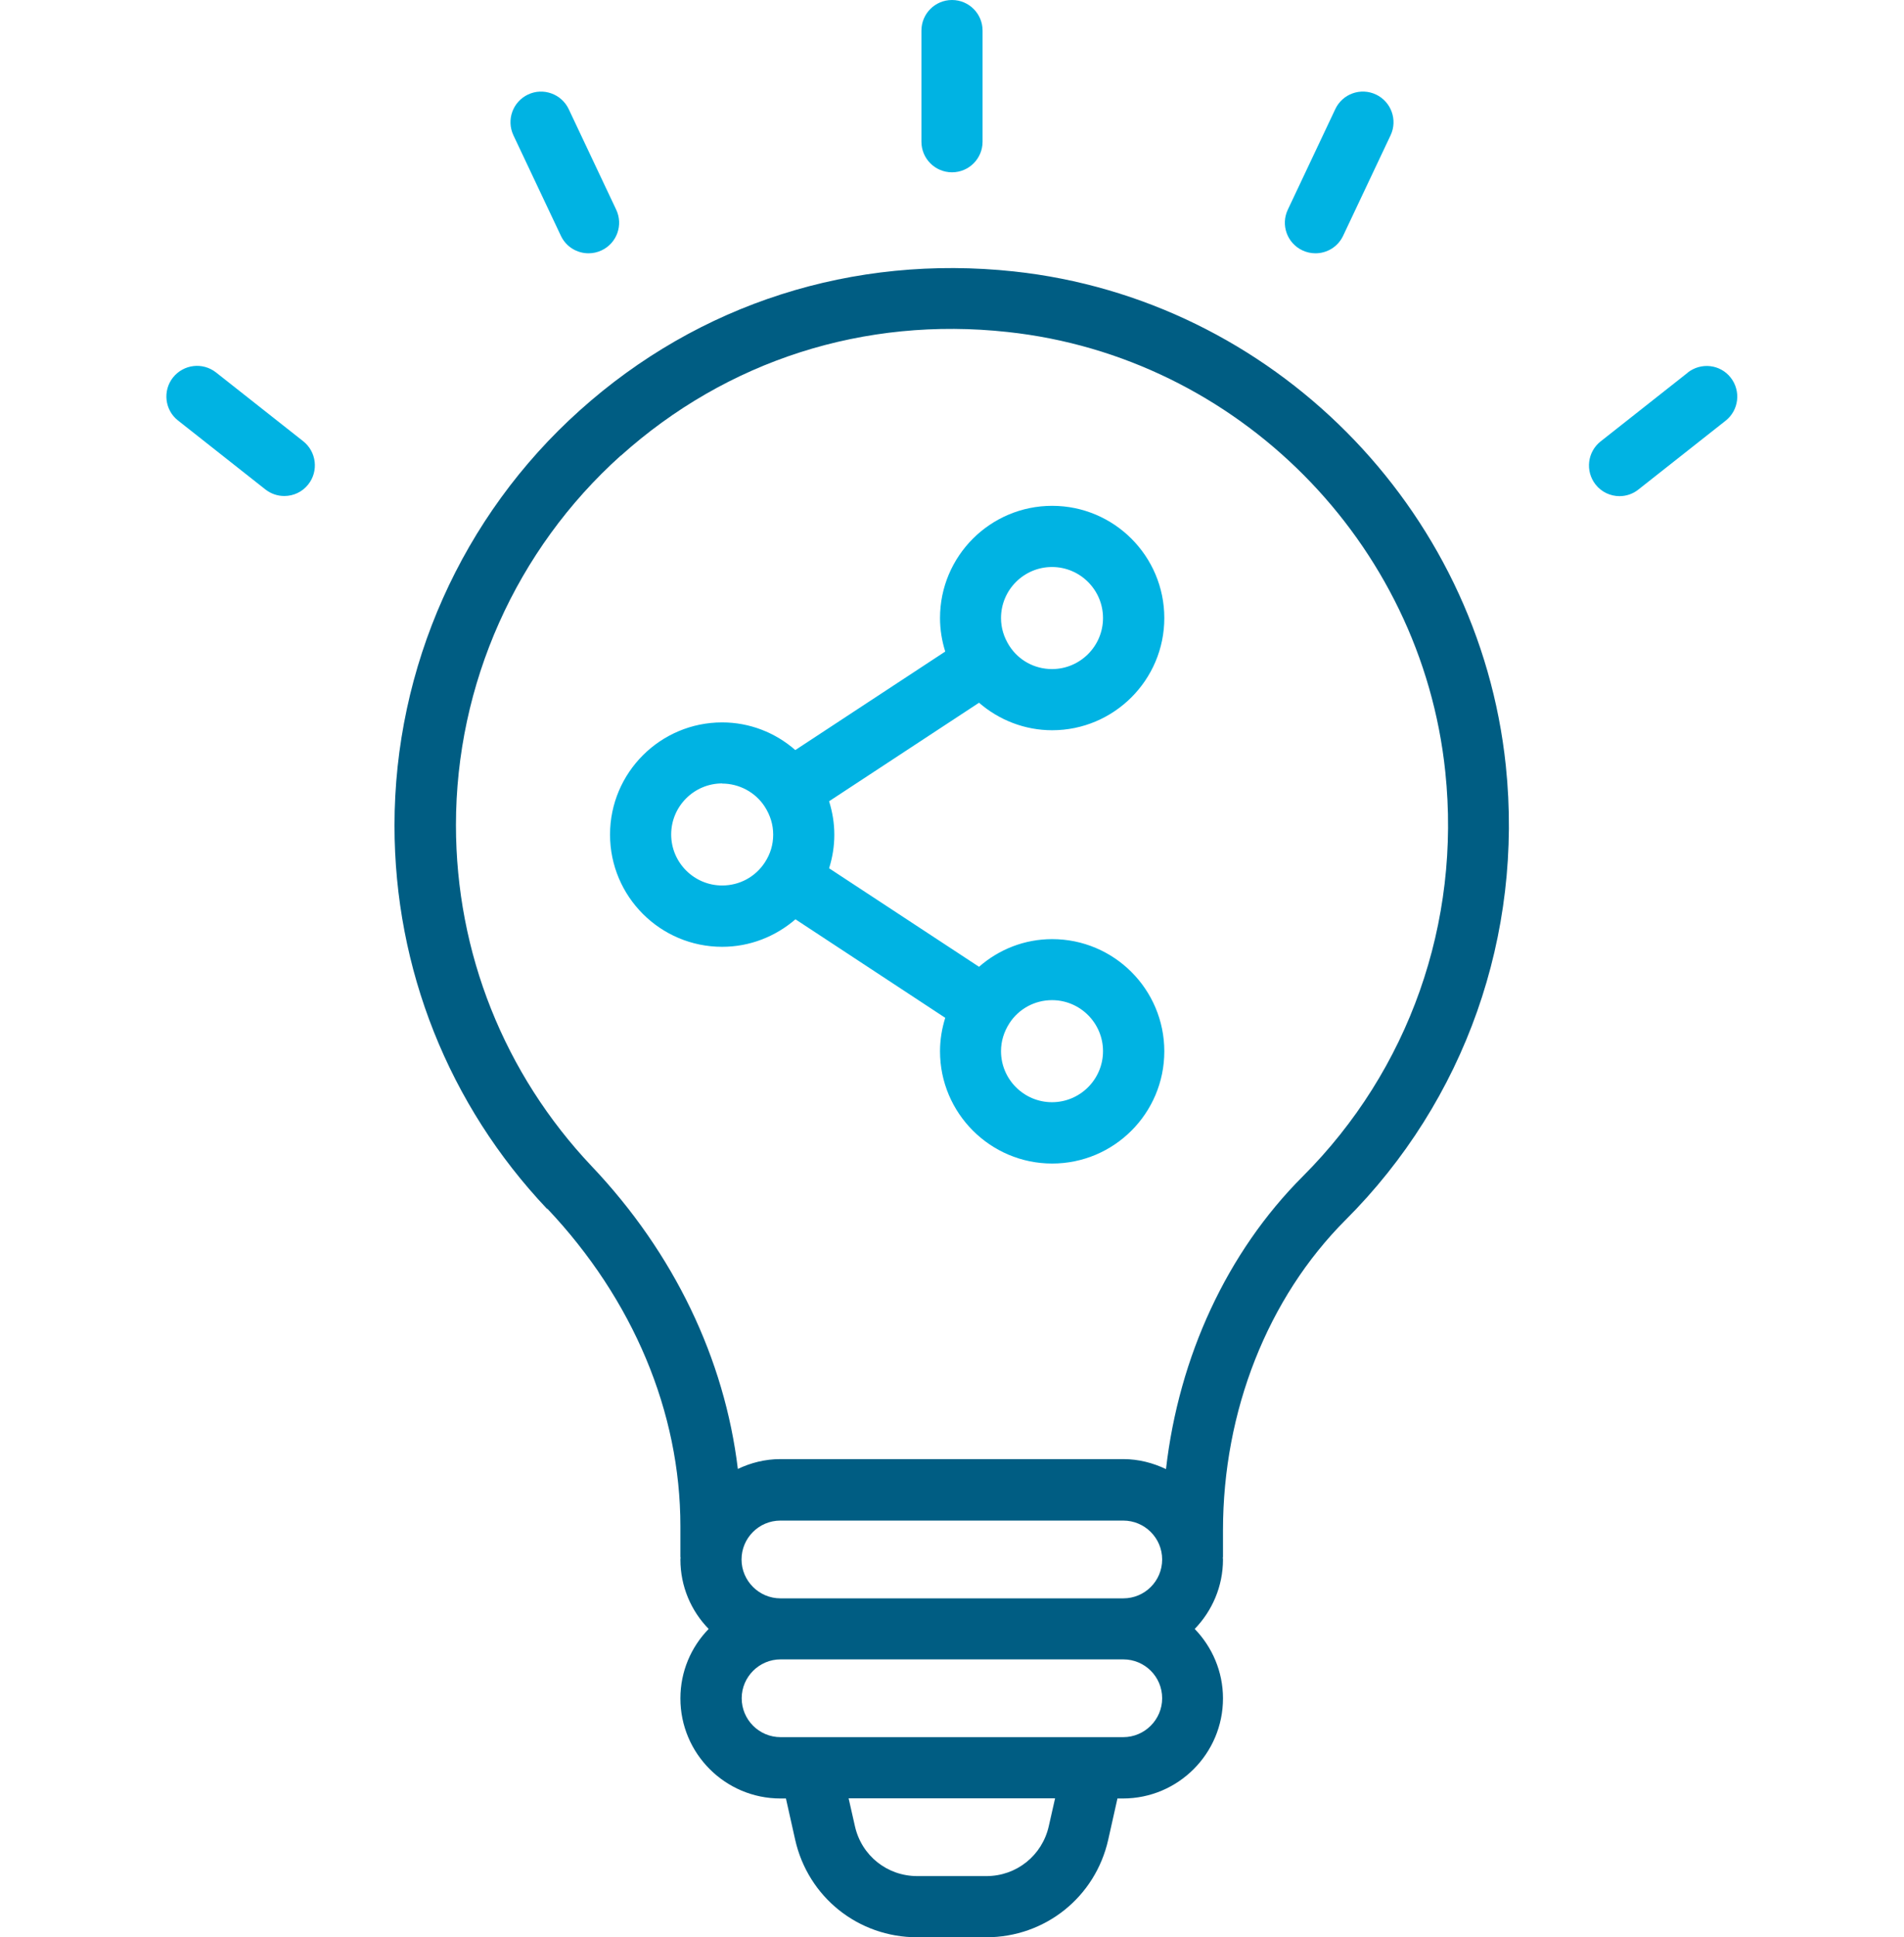<?xml version="1.0" encoding="UTF-8"?><svg id="Layer_1" xmlns="http://www.w3.org/2000/svg" width="123.94" height="126.03" viewBox="0 0 123.94 126.03"><defs><style>.cls-1{fill:#00b3e3;}.cls-2{fill:#005d83;}</style></defs><path class="cls-2" d="M40.41,29.65c6.91-6.2,15.85-9.07,25.18-8.05,14.95,1.61,26.93,13.65,28.49,28.61,1.03,9.82-2.36,19.41-9.28,26.33-4.93,4.93-8.06,11.72-8.9,19.04-.84-.4-1.78-.65-2.78-.65h-22.32c-1,0-1.93,.24-2.77,.64-.86-7.14-4.14-14.03-9.51-19.69-5.7-6.02-8.84-13.9-8.84-22.2,0-9.16,3.91-17.92,10.73-24.04h0Zm32.71,83.37h-22.31c-1.4,0-2.53-1.14-2.53-2.53s1.14-2.53,2.53-2.53h22.31c1.4,0,2.53,1.13,2.53,2.53,0,1.39-1.14,2.53-2.53,2.53Zm-4.85,5.79c-.43,1.91-2.1,3.25-4.06,3.25h-4.5c-1.96,0-3.63-1.33-4.06-3.25l-.41-1.81h13.44l-.41,1.81Zm4.85-14.82h-22.32c-1.39,0-2.53-1.14-2.53-2.53s1.13-2.53,2.53-2.53h22.32c1.39,0,2.53,1.13,2.53,2.53s-1.13,2.53-2.53,2.53m-37.49-25.35c5.58,5.9,8.66,13.23,8.66,20.66v1.99s.01,.04,.01,.06c0,.04-.01,.08-.01,.11,0,1.76,.7,3.35,1.84,4.52-1.14,1.17-1.84,2.76-1.84,4.52,0,3.59,2.92,6.51,6.51,6.51h.36l.6,2.68c.84,3.74,4.11,6.35,7.94,6.35h4.5c3.83,0,7.1-2.61,7.94-6.35l.6-2.68h.36c3.59,0,6.51-2.92,6.51-6.51,0-1.76-.71-3.35-1.84-4.52,1.13-1.17,1.84-2.76,1.84-4.52,0-.04-.01-.08-.01-.11,0-.02,.01-.04,.01-.06v-1.72c0-7.76,2.91-15.13,7.98-20.2,7.78-7.77,11.58-18.55,10.43-29.56-1.76-16.81-15.22-30.34-32.02-32.15-10.46-1.12-20.51,2.08-28.27,9.05-7.66,6.87-12.05,16.71-12.05,27,0,9.32,3.53,18.18,9.93,24.94Z"/><path class="cls-1" d="M47.01,50.98c1.11,0,2.17,.57,2.77,1.5,.36,.56,.55,1.17,.55,1.82s-.18,1.26-.55,1.82c-.61,.93-1.64,1.49-2.77,1.49-1.83,0-3.32-1.49-3.32-3.32s1.49-3.32,3.32-3.32Zm21.47-14.09c1.83,0,3.32,1.49,3.32,3.32s-1.49,3.32-3.32,3.32c-1.13,0-2.16-.56-2.77-1.5-.36-.56-.55-1.17-.55-1.82,0-1.83,1.49-3.32,3.32-3.32Zm0,28.18c1.83,0,3.32,1.49,3.32,3.32s-1.49,3.32-3.32,3.32-3.32-1.49-3.32-3.32c0-.65,.19-1.26,.55-1.82,.61-.94,1.65-1.5,2.77-1.5Zm-21.47-3.47c1.79,0,3.46-.66,4.77-1.79l9.75,6.41c-.22,.7-.34,1.43-.34,2.18,0,4.02,3.27,7.3,7.3,7.3s7.3-3.27,7.3-7.3-3.27-7.3-7.3-7.3c-1.79,0-3.46,.66-4.76,1.8l-9.76-6.41c.22-.7,.34-1.43,.34-2.18s-.12-1.47-.34-2.18l9.76-6.41c1.3,1.13,2.98,1.79,4.76,1.79,4.02,0,7.3-3.27,7.3-7.3s-3.27-7.3-7.3-7.3-7.3,3.27-7.3,7.3c0,.75,.12,1.48,.34,2.18l-9.76,6.41c-1.3-1.14-2.98-1.8-4.76-1.8-4.03,0-7.3,3.27-7.3,7.3s3.27,7.3,7.3,7.3Z"/><path class="cls-1" d="M18.51,32.27c.59,0,1.17-.26,1.56-.76,.68-.86,.53-2.12-.33-2.8l-5.68-4.48c-.87-.68-2.11-.53-2.8,.33-.68,.86-.54,2.12,.33,2.8l5.68,4.48c.37,.29,.8,.43,1.23,.43Z"/><path class="cls-1" d="M38.31,16.48c.29,0,.57-.06,.85-.19,1-.47,1.42-1.66,.95-2.65l-3.09-6.54c-.47-.99-1.66-1.42-2.65-.95-.99,.47-1.42,1.65-.95,2.65l3.09,6.54c.34,.72,1.05,1.14,1.8,1.14Z"/><path class="cls-1" d="M63.96,9.22V1.99c0-1.1-.89-1.99-1.99-1.99s-1.99,.89-1.99,1.99v7.23c0,1.1,.89,1.99,1.99,1.99s1.99-.89,1.99-1.99"/><path class="cls-1" d="M85.63,16.48c.75,0,1.46-.42,1.8-1.14l3.09-6.54c.47-.99,.04-2.18-.95-2.65s-2.18-.05-2.65,.95l-3.09,6.54c-.47,.99-.05,2.18,.95,2.65,.28,.13,.56,.19,.85,.19Z"/><path class="cls-1" d="M109.87,24.24l-5.68,4.48c-.86,.68-1.01,1.93-.33,2.8,.39,.5,.98,.76,1.56,.76,.43,0,.87-.14,1.23-.43l5.68-4.48c.86-.68,1.01-1.93,.33-2.8s-1.93-1.01-2.8-.33Z"/></svg>